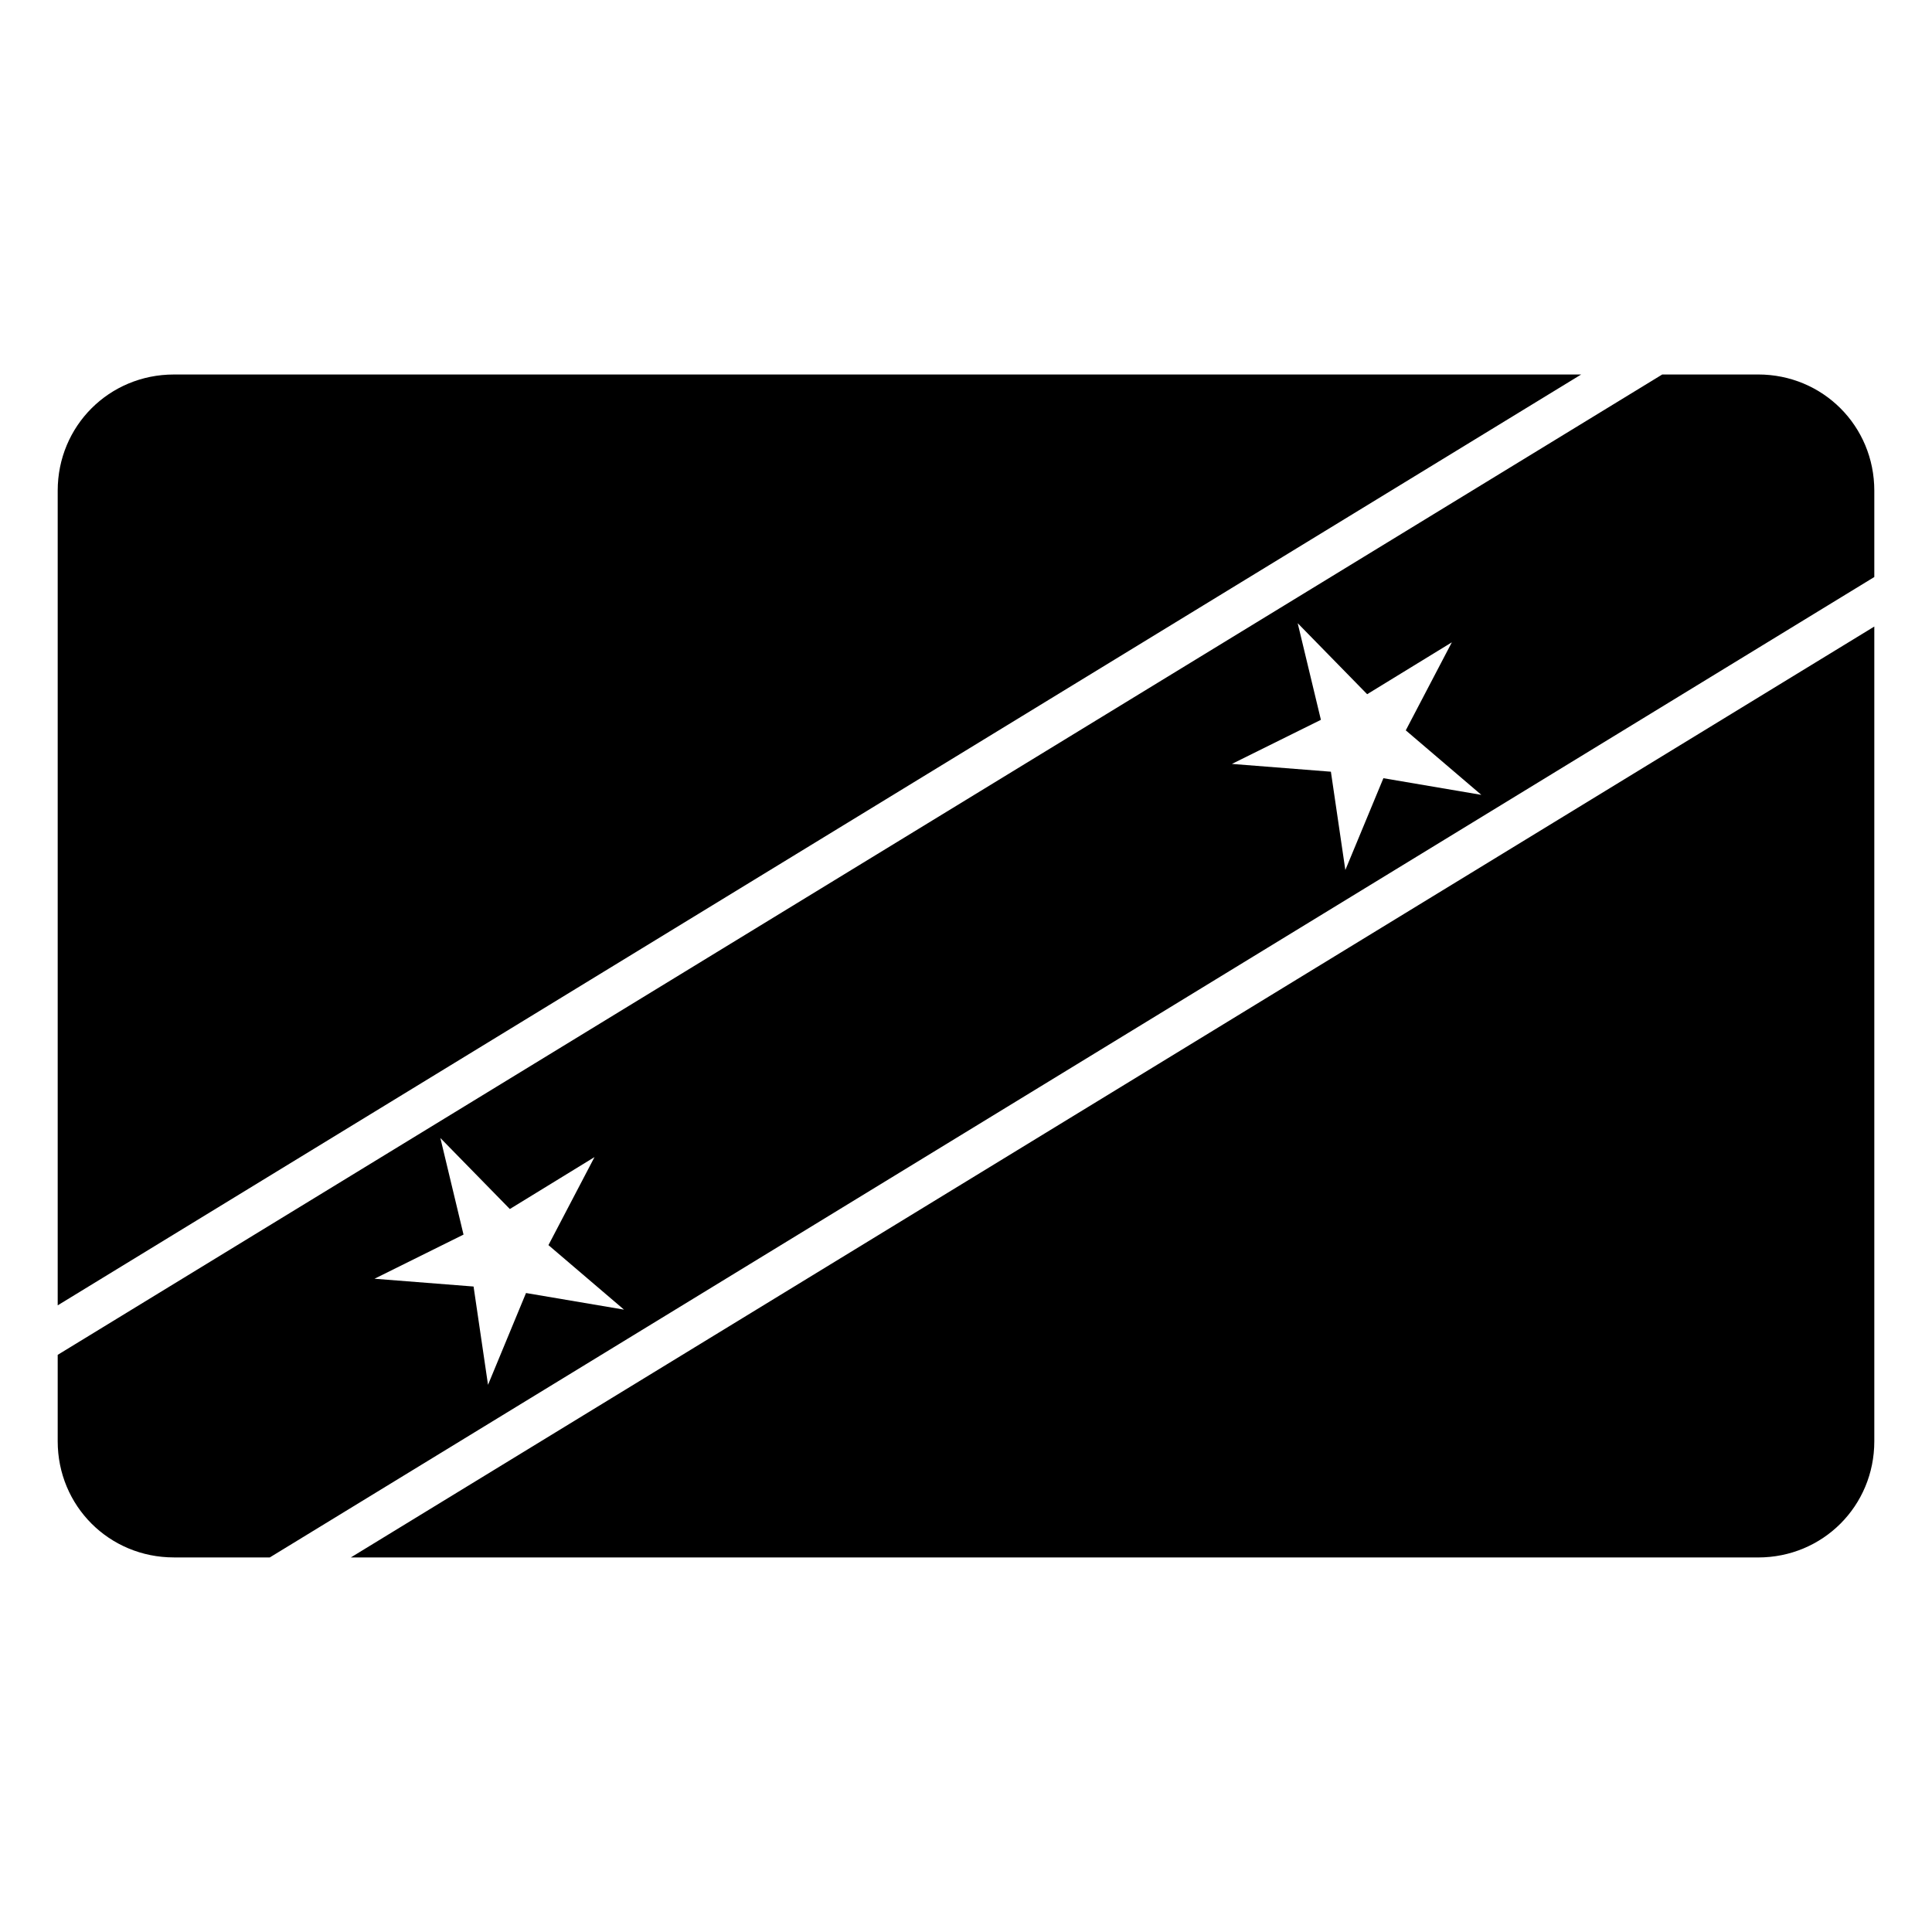 <?xml version="1.0" encoding="UTF-8"?>
<!-- Uploaded to: SVG Repo, www.svgrepo.com, Generator: SVG Repo Mixer Tools -->
<svg fill="#000000" width="800px" height="800px" version="1.1" viewBox="144 144 512 512" xmlns="http://www.w3.org/2000/svg">
 <g fill-rule="evenodd">
  <path d="m190.08 243.25h372.94l-403.73 246.68v-215.89c0-17.152 13.637-30.793 30.793-30.793z"/>
  <path d="m584.5 243.25-425.21 259.8v22.891c0 17.156 13.641 30.793 30.793 30.793h25.418l425.21-259.82v-22.879c0-17.152-13.637-30.793-30.793-30.793zm-96.598 65.902 18.41 18.82 22.441-13.75-12.207 23.328 20.023 17.098-25.953-4.414-10.086 24.328-3.828-26.051-26.238-2.062 23.59-11.688zm-227.2 136.43 18.41 18.82 22.441-13.762-12.207 23.328 20.023 17.098-25.969-4.402-10.07 24.328-3.828-26.051-26.254-2.062 23.59-11.699z"/>
  <path d="m640.71 310.04v215.91c0 17.152-13.637 30.793-30.793 30.793h-372.95z"/>
 </g>
</svg>
